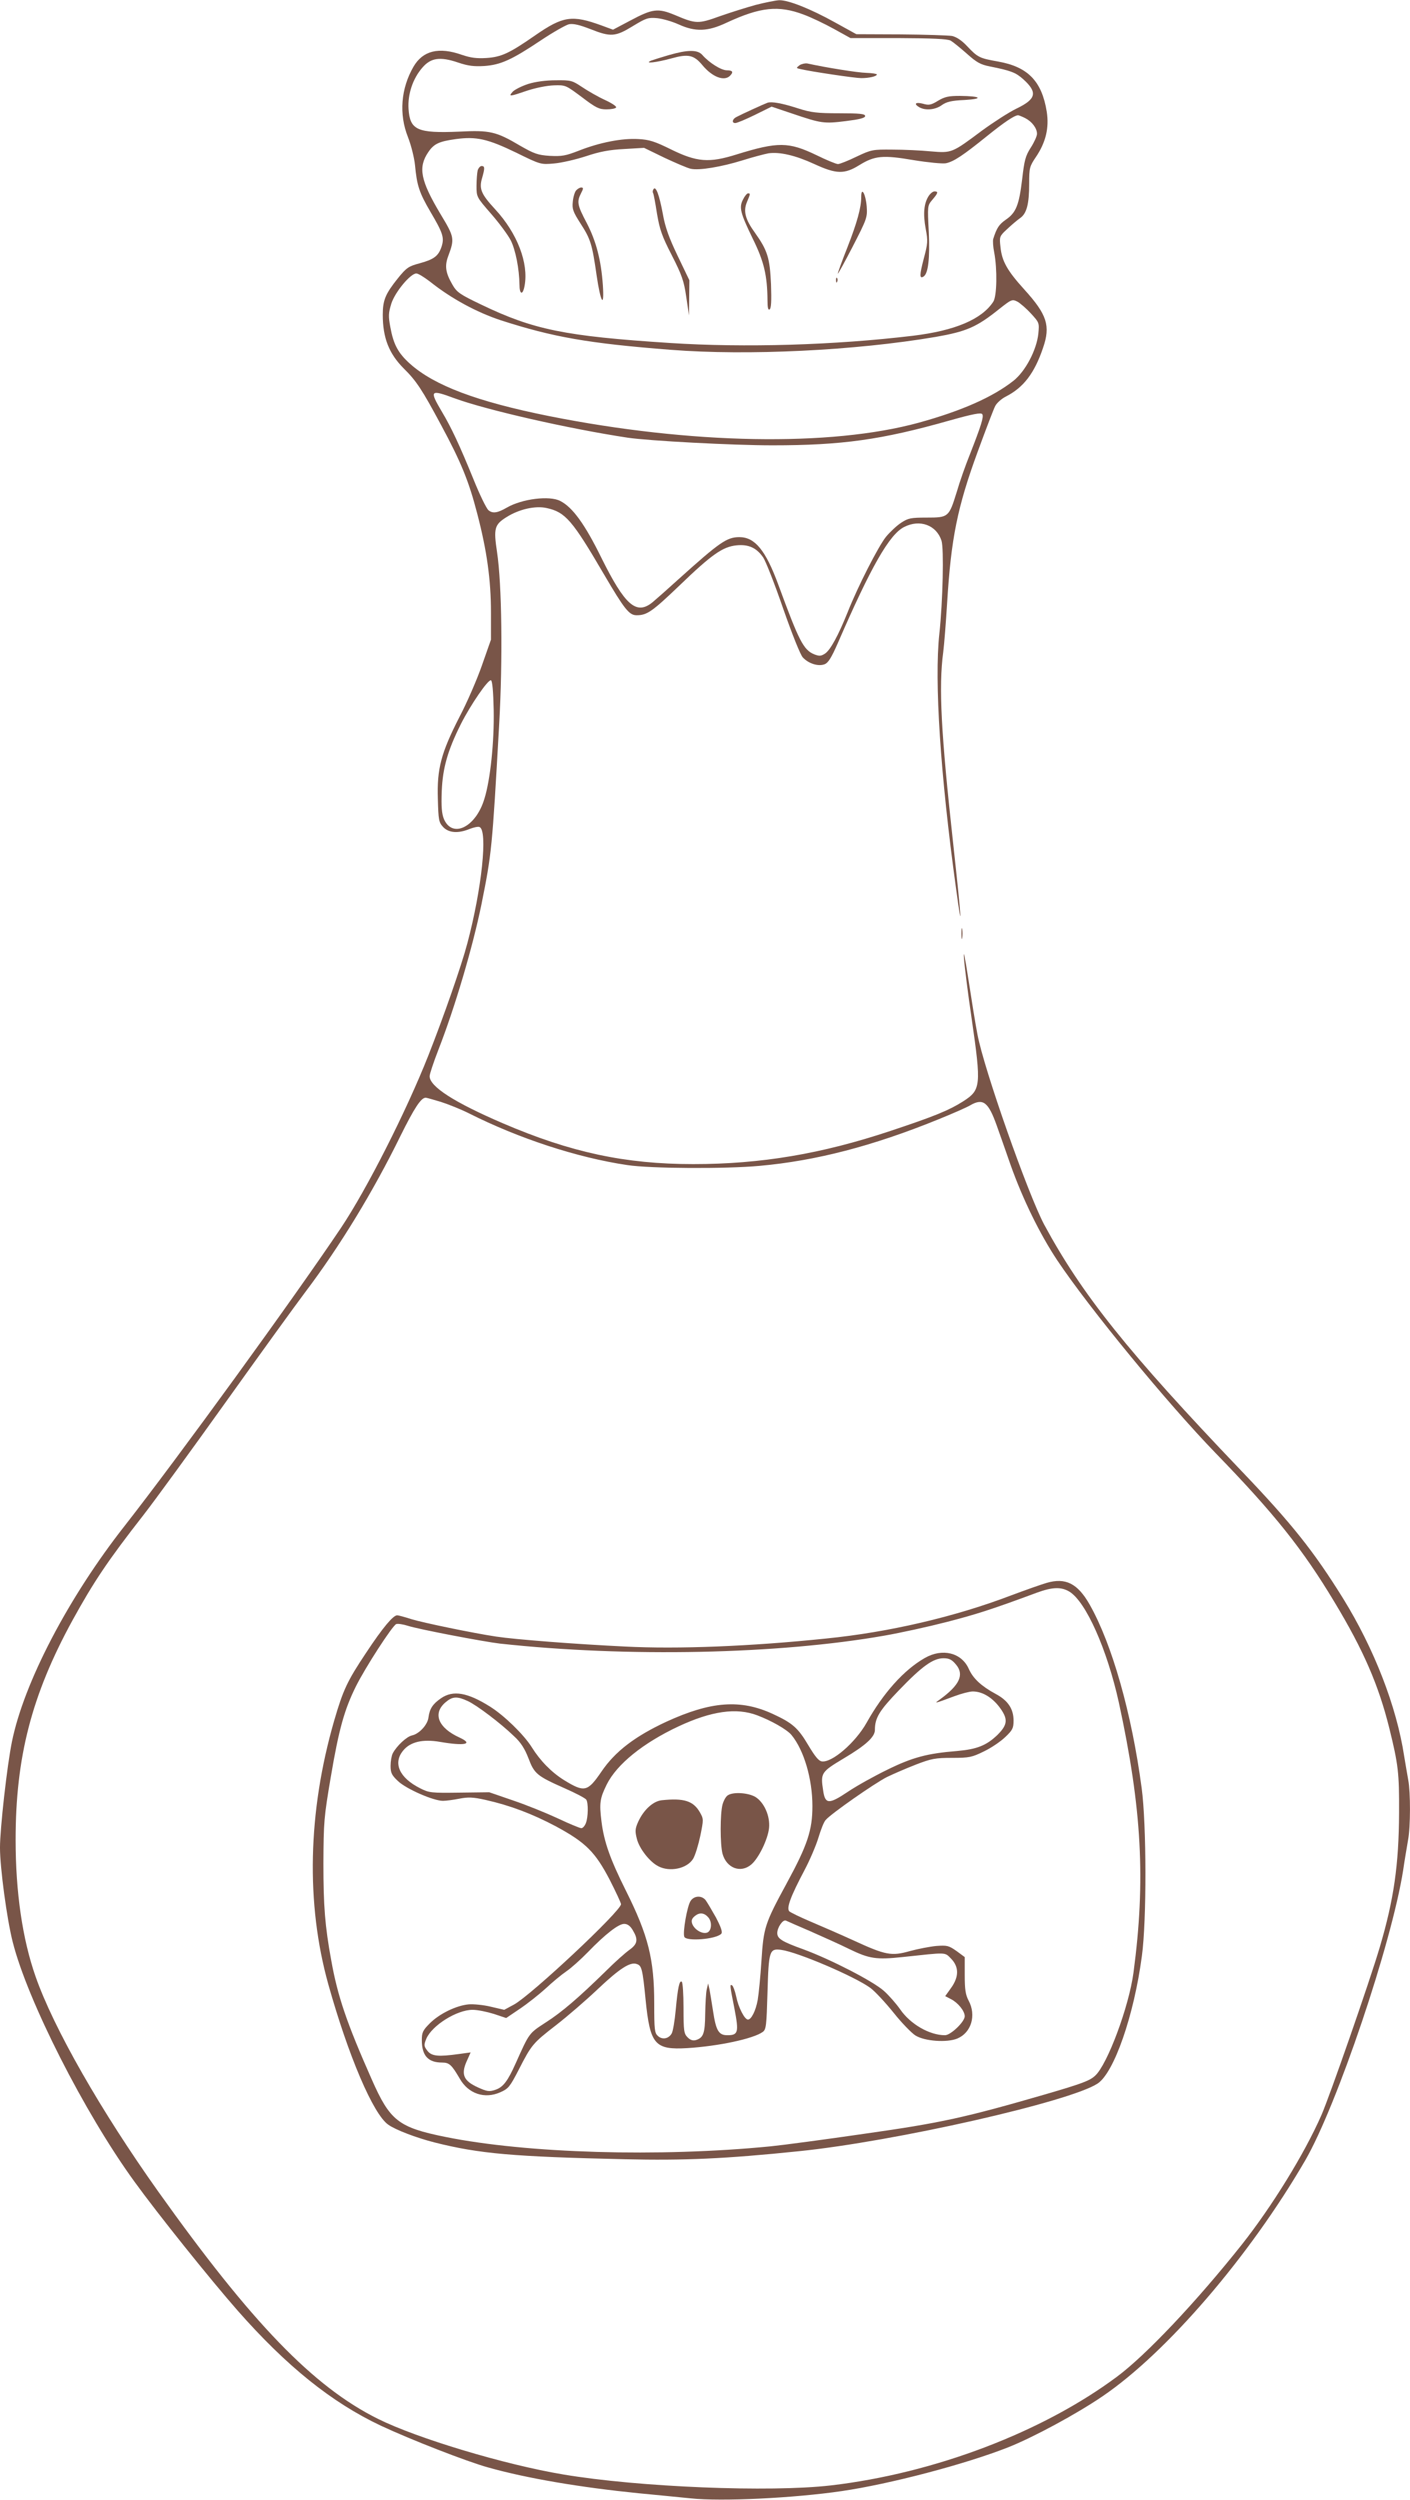 <?xml version="1.0" standalone="no"?>
<!DOCTYPE svg PUBLIC "-//W3C//DTD SVG 20010904//EN"
 "http://www.w3.org/TR/2001/REC-SVG-20010904/DTD/svg10.dtd">
<svg version="1.0" xmlns="http://www.w3.org/2000/svg"
 width="722pt" height="1280pt" viewBox="0 0 722 1280"
 preserveAspectRatio="xMidYMid meet">
<g transform="translate(0,1280) scale(0.1,-0.1)"
fill="#795548" stroke="none">
<path d="M3870 12775 c-47 -13 -130 -39 -184 -58 -111 -40 -122 -40 -230 6
-87 36 -114 33 -230 -29 l-87 -46 -57 21 c-153 56 -199 49 -343 -51 -131 -91
-172 -110 -249 -115 -49 -3 -80 1 -124 16 -119 42 -201 22 -249 -61 -64 -111
-75 -242 -28 -360 16 -41 32 -104 36 -143 10 -106 22 -142 80 -241 63 -107 71
-131 56 -177 -16 -48 -39 -65 -112 -85 -57 -15 -68 -23 -111 -76 -65 -81 -78
-113 -78 -188 0 -118 32 -199 108 -275 64 -63 94 -109 190 -288 103 -191 143
-289 186 -456 49 -187 70 -338 70 -504 l0 -140 -46 -131 c-25 -72 -77 -192
-116 -266 -93 -182 -115 -264 -110 -418 3 -109 5 -120 27 -144 29 -31 78 -34
136 -10 21 8 43 13 50 10 44 -16 12 -318 -62 -596 -29 -111 -121 -375 -200
-575 -113 -286 -315 -684 -446 -880 -242 -361 -834 -1176 -1107 -1525 -291
-370 -518 -806 -579 -1108 -25 -123 -61 -444 -61 -542 0 -102 35 -364 65 -482
75 -299 368 -876 623 -1227 123 -170 387 -499 529 -661 251 -285 481 -470 733
-589 154 -72 441 -184 550 -214 199 -56 472 -102 770 -132 85 -8 205 -20 266
-26 158 -17 529 1 774 37 246 36 631 137 852 224 129 51 351 171 483 261 330
224 754 718 1039 1209 162 280 442 1109 501 1485 8 55 20 124 25 154 13 68 13
245 1 308 -5 26 -14 82 -21 123 -39 254 -153 548 -313 807 -150 241 -260 380
-520 652 -582 609 -816 902 -1010 1261 -83 156 -310 800 -342 975 -10 50 -30
176 -46 280 -18 117 -27 159 -23 110 3 -44 21 -185 40 -314 49 -339 47 -361
-43 -419 -72 -46 -147 -77 -373 -152 -354 -118 -664 -170 -1010 -170 -349 0
-628 60 -975 209 -249 107 -375 188 -375 241 0 11 20 71 44 133 86 220 176
526 221 745 53 264 55 282 91 922 19 336 14 718 -11 885 -18 119 -13 139 48
177 64 41 149 60 206 47 96 -21 131 -61 294 -340 105 -179 129 -209 167 -209
53 0 80 19 218 151 167 161 223 200 294 207 62 6 102 -13 136 -62 13 -19 59
-136 102 -261 47 -134 88 -237 101 -251 30 -32 79 -47 111 -35 19 7 35 33 68
108 170 392 265 558 340 595 80 41 165 10 191 -70 13 -40 7 -311 -11 -477 -26
-242 5 -720 85 -1300 35 -259 29 -167 -15 234 -61 556 -74 794 -50 973 5 40
14 154 20 253 20 327 52 488 157 774 41 112 81 217 89 232 8 16 33 38 55 49
90 46 146 119 190 249 39 113 21 170 -96 299 -87 96 -115 145 -122 218 -6 52
-5 55 34 91 22 21 52 46 66 56 34 23 47 71 47 177 0 81 2 88 35 137 50 74 68
149 55 231 -25 157 -97 230 -249 257 -96 17 -104 21 -159 79 -28 30 -55 47
-77 52 -19 3 -137 7 -262 8 l-228 1 -105 58 c-129 72 -243 117 -290 116 -19
-1 -73 -12 -120 -24z m246 -50 c38 -14 107 -47 154 -73 l85 -47 245 0 c175 -1
251 -4 268 -13 12 -7 49 -37 83 -67 49 -44 70 -56 117 -65 109 -22 133 -31
172 -66 74 -67 66 -101 -33 -149 -40 -19 -120 -71 -179 -114 -154 -115 -154
-115 -262 -106 -50 5 -138 9 -196 9 -101 1 -108 0 -184 -36 -43 -21 -86 -38
-95 -38 -10 0 -60 21 -111 46 -142 68 -196 69 -409 3 -140 -44 -203 -39 -335
26 -83 41 -111 50 -167 53 -83 5 -197 -17 -304 -59 -69 -27 -88 -30 -150 -27
-61 4 -80 11 -150 51 -125 74 -156 81 -314 73 -214 -9 -252 8 -259 116 -5 76
22 156 71 212 43 50 90 57 182 26 53 -18 82 -21 135 -18 84 6 141 32 289 131
63 42 128 79 145 83 23 4 55 -4 109 -25 104 -41 127 -40 217 15 69 42 79 45
125 41 28 -3 77 -17 110 -32 86 -39 149 -37 246 9 173 80 265 90 395 41z
m1134 -530 c35 -18 60 -52 60 -80 0 -12 -14 -43 -32 -71 -27 -42 -33 -65 -44
-162 -16 -132 -31 -171 -84 -207 -34 -24 -46 -41 -64 -98 -3 -9 -1 -41 5 -70
16 -85 14 -224 -5 -252 -59 -90 -196 -148 -411 -174 -400 -48 -859 -62 -1245
-37 -539 35 -699 68 -967 197 -109 52 -124 63 -146 101 -36 62 -41 97 -21 149
32 87 31 95 -41 214 -102 171 -115 238 -62 316 29 43 55 55 142 67 104 14 162
1 307 -69 126 -62 127 -62 195 -56 37 3 111 20 163 37 72 24 120 33 196 37
l102 6 105 -51 c58 -27 118 -53 134 -56 42 -10 159 10 265 43 51 16 111 32
133 36 58 8 137 -10 235 -55 113 -52 154 -53 231 -5 78 48 120 52 278 25 73
-12 147 -19 164 -16 40 8 88 40 207 136 88 71 143 109 163 110 4 0 21 -7 37
-15z m-3048 -837 c109 -87 239 -157 363 -198 267 -86 446 -118 870 -151 394
-31 944 -4 1356 66 159 28 210 50 327 144 61 48 65 50 91 37 15 -8 47 -36 70
-61 43 -47 43 -48 38 -103 -9 -84 -66 -193 -128 -242 -106 -83 -263 -153 -484
-214 -453 -124 -1169 -111 -1895 34 -368 74 -586 156 -711 268 -60 54 -84 98
-100 186 -11 58 -10 73 5 122 19 59 98 154 128 154 9 0 40 -19 70 -42z m125
-597 c163 -60 589 -157 888 -202 107 -16 535 -39 740 -39 355 0 558 28 907
127 121 34 163 42 168 32 8 -13 -5 -56 -65 -209 -21 -52 -51 -137 -66 -189
-40 -129 -42 -131 -154 -131 -81 0 -95 -3 -130 -26 -22 -14 -57 -47 -78 -72
-40 -50 -145 -256 -196 -385 -48 -120 -89 -195 -116 -213 -21 -14 -30 -14 -56
-4 -55 23 -78 69 -183 355 -65 177 -120 245 -200 245 -64 0 -101 -26 -311
-215 -55 -50 -115 -103 -133 -118 -83 -68 -141 -18 -263 228 -84 171 -147 258
-210 290 -55 29 -196 11 -274 -34 -48 -28 -73 -31 -94 -13 -11 10 -44 78 -74
152 -72 177 -115 270 -166 355 -63 107 -58 112 66 66z m201 -1597 c3 -162 -17
-357 -48 -455 -44 -145 -164 -203 -207 -102 -11 28 -14 62 -11 143 5 118 30
207 98 343 49 97 139 229 154 224 7 -2 12 -56 14 -153z m-272 -2005 c38 -12
103 -38 145 -59 256 -129 555 -227 811 -265 117 -18 505 -20 678 -4 288 26
577 101 910 236 74 30 150 63 168 74 66 38 93 17 136 -104 14 -39 46 -130 71
-202 63 -177 150 -354 239 -488 163 -244 564 -732 810 -986 301 -310 447 -493
609 -763 149 -247 226 -425 281 -646 46 -186 51 -230 50 -432 -1 -268 -27
-447 -99 -690 -50 -170 -256 -762 -299 -860 -87 -198 -253 -467 -408 -663
-233 -293 -490 -565 -638 -675 -381 -284 -935 -495 -1466 -557 -312 -36 -983
-9 -1369 56 -300 50 -749 185 -950 285 -330 164 -645 490 -1125 1164 -293 412
-536 837 -628 1101 -67 191 -102 431 -102 699 0 424 82 741 290 1122 109 198
180 305 366 543 56 72 244 330 419 575 175 245 358 498 407 563 177 234 349
516 489 802 71 143 105 195 129 195 4 0 39 -10 76 -21z"/>
<path d="M3425 12518 c-38 -11 -79 -24 -90 -28 -42 -18 27 -10 103 11 86 24
115 18 159 -35 50 -60 111 -84 141 -54 19 19 14 28 -16 28 -29 0 -90 38 -126
79 -24 27 -74 27 -171 -1z"/>
<path d="M4094 12466 c-18 -14 -18 -15 6 -20 57 -13 278 -46 310 -46 40 0 80
9 80 19 0 3 -24 7 -54 8 -44 1 -206 27 -302 48 -11 2 -29 -2 -40 -9z"/>
<path d="M2704 12370 c-33 -11 -69 -29 -79 -40 -23 -26 -16 -25 75 6 42 14
102 26 136 27 60 2 61 1 143 -60 72 -55 89 -63 126 -63 24 0 47 4 50 10 3 5
-22 22 -57 38 -35 16 -87 46 -117 66 -51 34 -57 36 -135 35 -51 0 -103 -7
-142 -19z"/>
<path d="M4803 12284 c-36 -22 -47 -24 -77 -15 -39 10 -49 -1 -17 -19 32 -17
81 -12 114 12 24 17 49 23 116 26 101 6 84 20 -24 21 -57 0 -77 -4 -112 -25z"/>
<path d="M3930 12274 c-17 -6 -137 -61 -159 -73 -22 -11 -25 -31 -6 -31 9 0
54 19 101 42 l85 42 107 -36 c148 -50 161 -52 273 -38 72 9 99 16 99 26 0 11
-26 14 -132 14 -113 0 -145 4 -208 24 -86 28 -139 37 -160 30z"/>
<path d="M2446 11928 c-3 -13 -6 -49 -6 -80 0 -56 0 -57 75 -143 41 -47 86
-108 100 -135 25 -49 44 -148 45 -227 0 -52 17 -56 26 -7 22 116 -37 270 -151
393 -72 78 -83 105 -66 161 14 49 14 60 -3 60 -7 0 -16 -10 -20 -22z"/>
<path d="M2950 11825 c-7 -8 -15 -34 -17 -58 -4 -37 1 -51 40 -112 51 -79 59
-104 82 -265 21 -142 40 -171 32 -50 -9 128 -34 225 -83 319 -48 91 -51 108
-29 151 13 25 13 30 1 30 -7 0 -19 -7 -26 -15z"/>
<path d="M3346 11831 c-4 -6 -5 -15 -2 -19 3 -5 12 -52 20 -105 14 -82 25
-115 76 -214 52 -102 62 -131 74 -213 l14 -95 1 90 1 90 -60 125 c-45 94 -64
147 -76 215 -18 97 -36 146 -48 126z"/>
<path d="M4410 11792 c0 -55 -21 -131 -71 -259 -27 -68 -49 -129 -49 -134 0
-5 34 57 76 138 73 142 76 150 72 206 -5 63 -28 105 -28 49z"/>
<path d="M4755 11796 c-24 -37 -29 -91 -15 -167 12 -63 11 -75 -10 -154 -22
-84 -22 -104 -1 -91 24 15 33 92 27 227 -7 136 -7 136 18 166 30 35 32 43 11
43 -8 0 -22 -11 -30 -24z"/>
<path d="M3805 11779 c-22 -41 -14 -70 51 -204 56 -114 73 -185 74 -313 0 -37
3 -51 11 -46 8 5 10 43 7 129 -6 135 -18 173 -82 263 -50 69 -61 111 -41 158
18 43 18 44 5 44 -5 0 -17 -14 -25 -31z"/>
<path d="M4281 11364 c0 -11 3 -14 6 -6 3 7 2 16 -1 19 -3 4 -6 -2 -5 -13z"/>
<path d="M5360 4696 c-25 -7 -107 -36 -182 -64 -288 -110 -627 -189 -948 -221
-385 -40 -757 -55 -1030 -41 -251 12 -561 36 -660 51 -119 18 -370 70 -433 89
-34 11 -67 20 -73 20 -21 0 -74 -63 -160 -193 -96 -144 -117 -189 -163 -347
-135 -468 -145 -936 -30 -1349 103 -368 230 -665 307 -719 38 -27 143 -67 237
-91 230 -58 403 -73 975 -86 301 -7 513 2 890 41 492 50 1392 254 1531 347 84
56 186 349 226 652 25 182 24 674 -1 860 -51 384 -152 739 -267 941 -61 107
-123 138 -219 110z m116 -45 c85 -52 193 -296 253 -567 118 -544 138 -912 75
-1384 -23 -173 -133 -469 -196 -527 -28 -26 -65 -40 -253 -95 -414 -120 -537
-147 -925 -202 -206 -30 -424 -59 -485 -65 -569 -56 -1246 -36 -1663 48 -243
49 -285 83 -379 296 -128 289 -174 424 -207 609 -32 175 -40 278 -40 496 1
213 3 237 38 443 41 242 69 343 128 462 48 97 188 313 207 320 8 3 35 -1 60
-9 51 -17 386 -81 471 -91 652 -71 1425 -55 1970 41 80 14 222 45 315 69 151
39 228 63 465 151 79 29 125 30 166 5z"/>
<path d="M4735 4311 c-107 -61 -213 -180 -298 -332 -57 -101 -177 -205 -229
-197 -16 2 -35 26 -68 81 -53 90 -81 115 -183 162 -165 76 -316 65 -545 -40
-161 -75 -262 -152 -332 -255 -71 -104 -87 -108 -190 -45 -65 40 -124 100
-168 171 -40 63 -139 160 -212 206 -116 73 -190 86 -252 43 -42 -29 -58 -53
-64 -98 -4 -37 -47 -84 -84 -92 -28 -6 -79 -54 -99 -92 -6 -12 -11 -41 -11
-64 0 -36 6 -48 38 -78 42 -40 181 -101 230 -101 16 0 54 5 84 11 46 9 70 8
133 -6 126 -28 242 -72 364 -137 151 -82 199 -130 274 -274 31 -61 57 -117 57
-123 0 -35 -460 -466 -548 -514 l-50 -27 -69 16 c-37 9 -88 14 -113 12 -64 -6
-150 -48 -199 -97 -36 -36 -41 -47 -41 -86 0 -80 32 -115 104 -115 37 0 49
-12 90 -82 44 -78 128 -106 208 -70 41 18 49 28 93 113 67 131 73 138 193 231
58 45 154 128 213 184 110 104 165 140 198 129 27 -8 31 -23 47 -185 23 -228
47 -256 214 -246 160 10 338 48 386 83 17 13 19 30 24 202 6 214 10 226 70
218 84 -11 378 -137 457 -195 23 -17 76 -74 118 -126 42 -53 93 -105 112 -117
47 -30 162 -38 215 -16 72 30 98 119 58 194 -16 30 -20 57 -20 130 l0 93 -42
31 c-40 28 -48 30 -103 26 -33 -3 -94 -15 -135 -26 -95 -27 -124 -22 -291 55
-68 31 -167 74 -219 96 -52 22 -101 46 -108 52 -16 16 5 74 78 212 27 51 59
126 71 166 12 40 28 81 37 90 27 32 252 189 314 220 33 16 100 45 149 64 78
30 99 34 184 34 89 0 102 3 163 33 36 17 85 50 109 73 38 36 43 46 43 85 0 60
-29 103 -91 136 -74 40 -116 79 -138 128 -37 84 -136 108 -226 56z m160 -33
c44 -52 19 -106 -85 -181 -28 -20 -27 -20 78 19 35 13 77 24 93 24 48 0 97
-29 135 -78 47 -62 45 -91 -8 -144 -57 -55 -106 -74 -208 -83 -150 -12 -227
-32 -355 -95 -66 -32 -158 -83 -204 -114 -97 -65 -116 -64 -126 7 -14 90 -10
95 105 164 113 67 160 110 160 146 0 62 23 99 122 202 119 124 176 165 229
165 30 0 43 -7 64 -32z m-2500 -187 c46 -21 169 -114 237 -180 35 -32 55 -64
74 -113 30 -80 44 -91 186 -154 57 -25 106 -51 110 -58 11 -16 10 -90 -2 -120
-5 -14 -16 -26 -23 -26 -8 0 -61 22 -118 49 -58 27 -161 69 -229 92 l-125 43
-153 -2 c-143 -2 -155 -1 -200 22 -108 54 -141 130 -87 194 36 44 100 59 187
44 128 -22 175 -12 101 22 -110 50 -139 124 -71 181 35 30 59 31 113 6z m1482
-73 c72 -27 153 -73 176 -101 64 -78 107 -225 107 -364 0 -123 -25 -199 -131
-394 -113 -208 -119 -227 -130 -399 -5 -80 -14 -169 -19 -199 -10 -56 -33
-101 -50 -101 -17 0 -49 62 -60 117 -6 29 -16 55 -21 58 -13 8 -12 1 12 -120
23 -121 19 -135 -37 -135 -44 0 -58 24 -73 125 -7 44 -15 94 -18 110 l-7 30
-7 -30 c-4 -16 -7 -73 -8 -126 -1 -100 -9 -122 -48 -134 -15 -4 -28 0 -42 14
-19 19 -21 33 -21 150 0 72 -4 132 -9 135 -12 8 -20 -28 -31 -145 -5 -55 -14
-108 -20 -119 -15 -28 -48 -35 -71 -14 -17 15 -19 32 -19 165 0 228 -30 349
-145 579 -81 162 -112 250 -125 354 -12 95 -8 119 27 190 52 104 186 212 367
297 169 79 297 97 403 57z m273 -1106 c63 -28 153 -68 199 -91 103 -50 139
-55 271 -41 233 25 216 26 250 -8 41 -42 41 -93 0 -150 l-30 -42 29 -15 c36
-18 71 -61 71 -88 0 -28 -72 -97 -101 -97 -80 0 -178 57 -230 133 -19 27 -56
70 -83 94 -56 50 -274 162 -413 213 -108 39 -133 54 -133 83 0 28 28 70 44 64
6 -3 63 -28 126 -55z m-910 6 c29 -48 25 -71 -17 -101 -21 -15 -74 -62 -118
-106 -143 -140 -228 -213 -311 -266 -86 -56 -83 -52 -153 -208 -41 -92 -65
-124 -106 -137 -30 -10 -42 -8 -88 13 -73 33 -87 66 -58 132 l21 47 -58 -8
c-108 -15 -142 -12 -164 17 -18 24 -18 29 -5 61 29 68 156 148 237 148 25 0
74 -10 109 -21 l63 -21 71 48 c40 27 99 74 132 104 33 31 80 70 105 87 25 17
74 61 110 98 89 92 157 145 186 145 17 0 31 -10 44 -32z"/>
<path d="M3728 3609 c-10 -5 -22 -26 -28 -47 -13 -48 -13 -206 0 -254 21 -73
93 -100 147 -54 38 32 85 129 91 187 6 61 -25 131 -70 159 -36 21 -111 27
-140 9z"/>
<path d="M3388 3583 c-44 -5 -92 -49 -120 -110 -16 -36 -17 -48 -7 -87 12 -50
66 -119 110 -141 59 -31 147 -12 178 38 11 18 27 71 37 118 17 84 17 86 -2
120 -34 59 -82 74 -196 62z"/>
<path d="M3536 3067 c-17 -25 -41 -161 -32 -183 10 -25 161 -13 189 15 8 8 0
32 -27 84 -22 39 -46 80 -54 90 -21 24 -59 21 -76 -6z m92 -85 c20 -25 15 -70
-8 -77 -26 -8 -66 17 -76 47 -5 16 -1 26 15 39 24 19 48 16 69 -9z"/>
<path d="M4923 8020 c0 -25 2 -35 4 -22 2 12 2 32 0 45 -2 12 -4 2 -4 -23z"/>
</g>
</svg>
